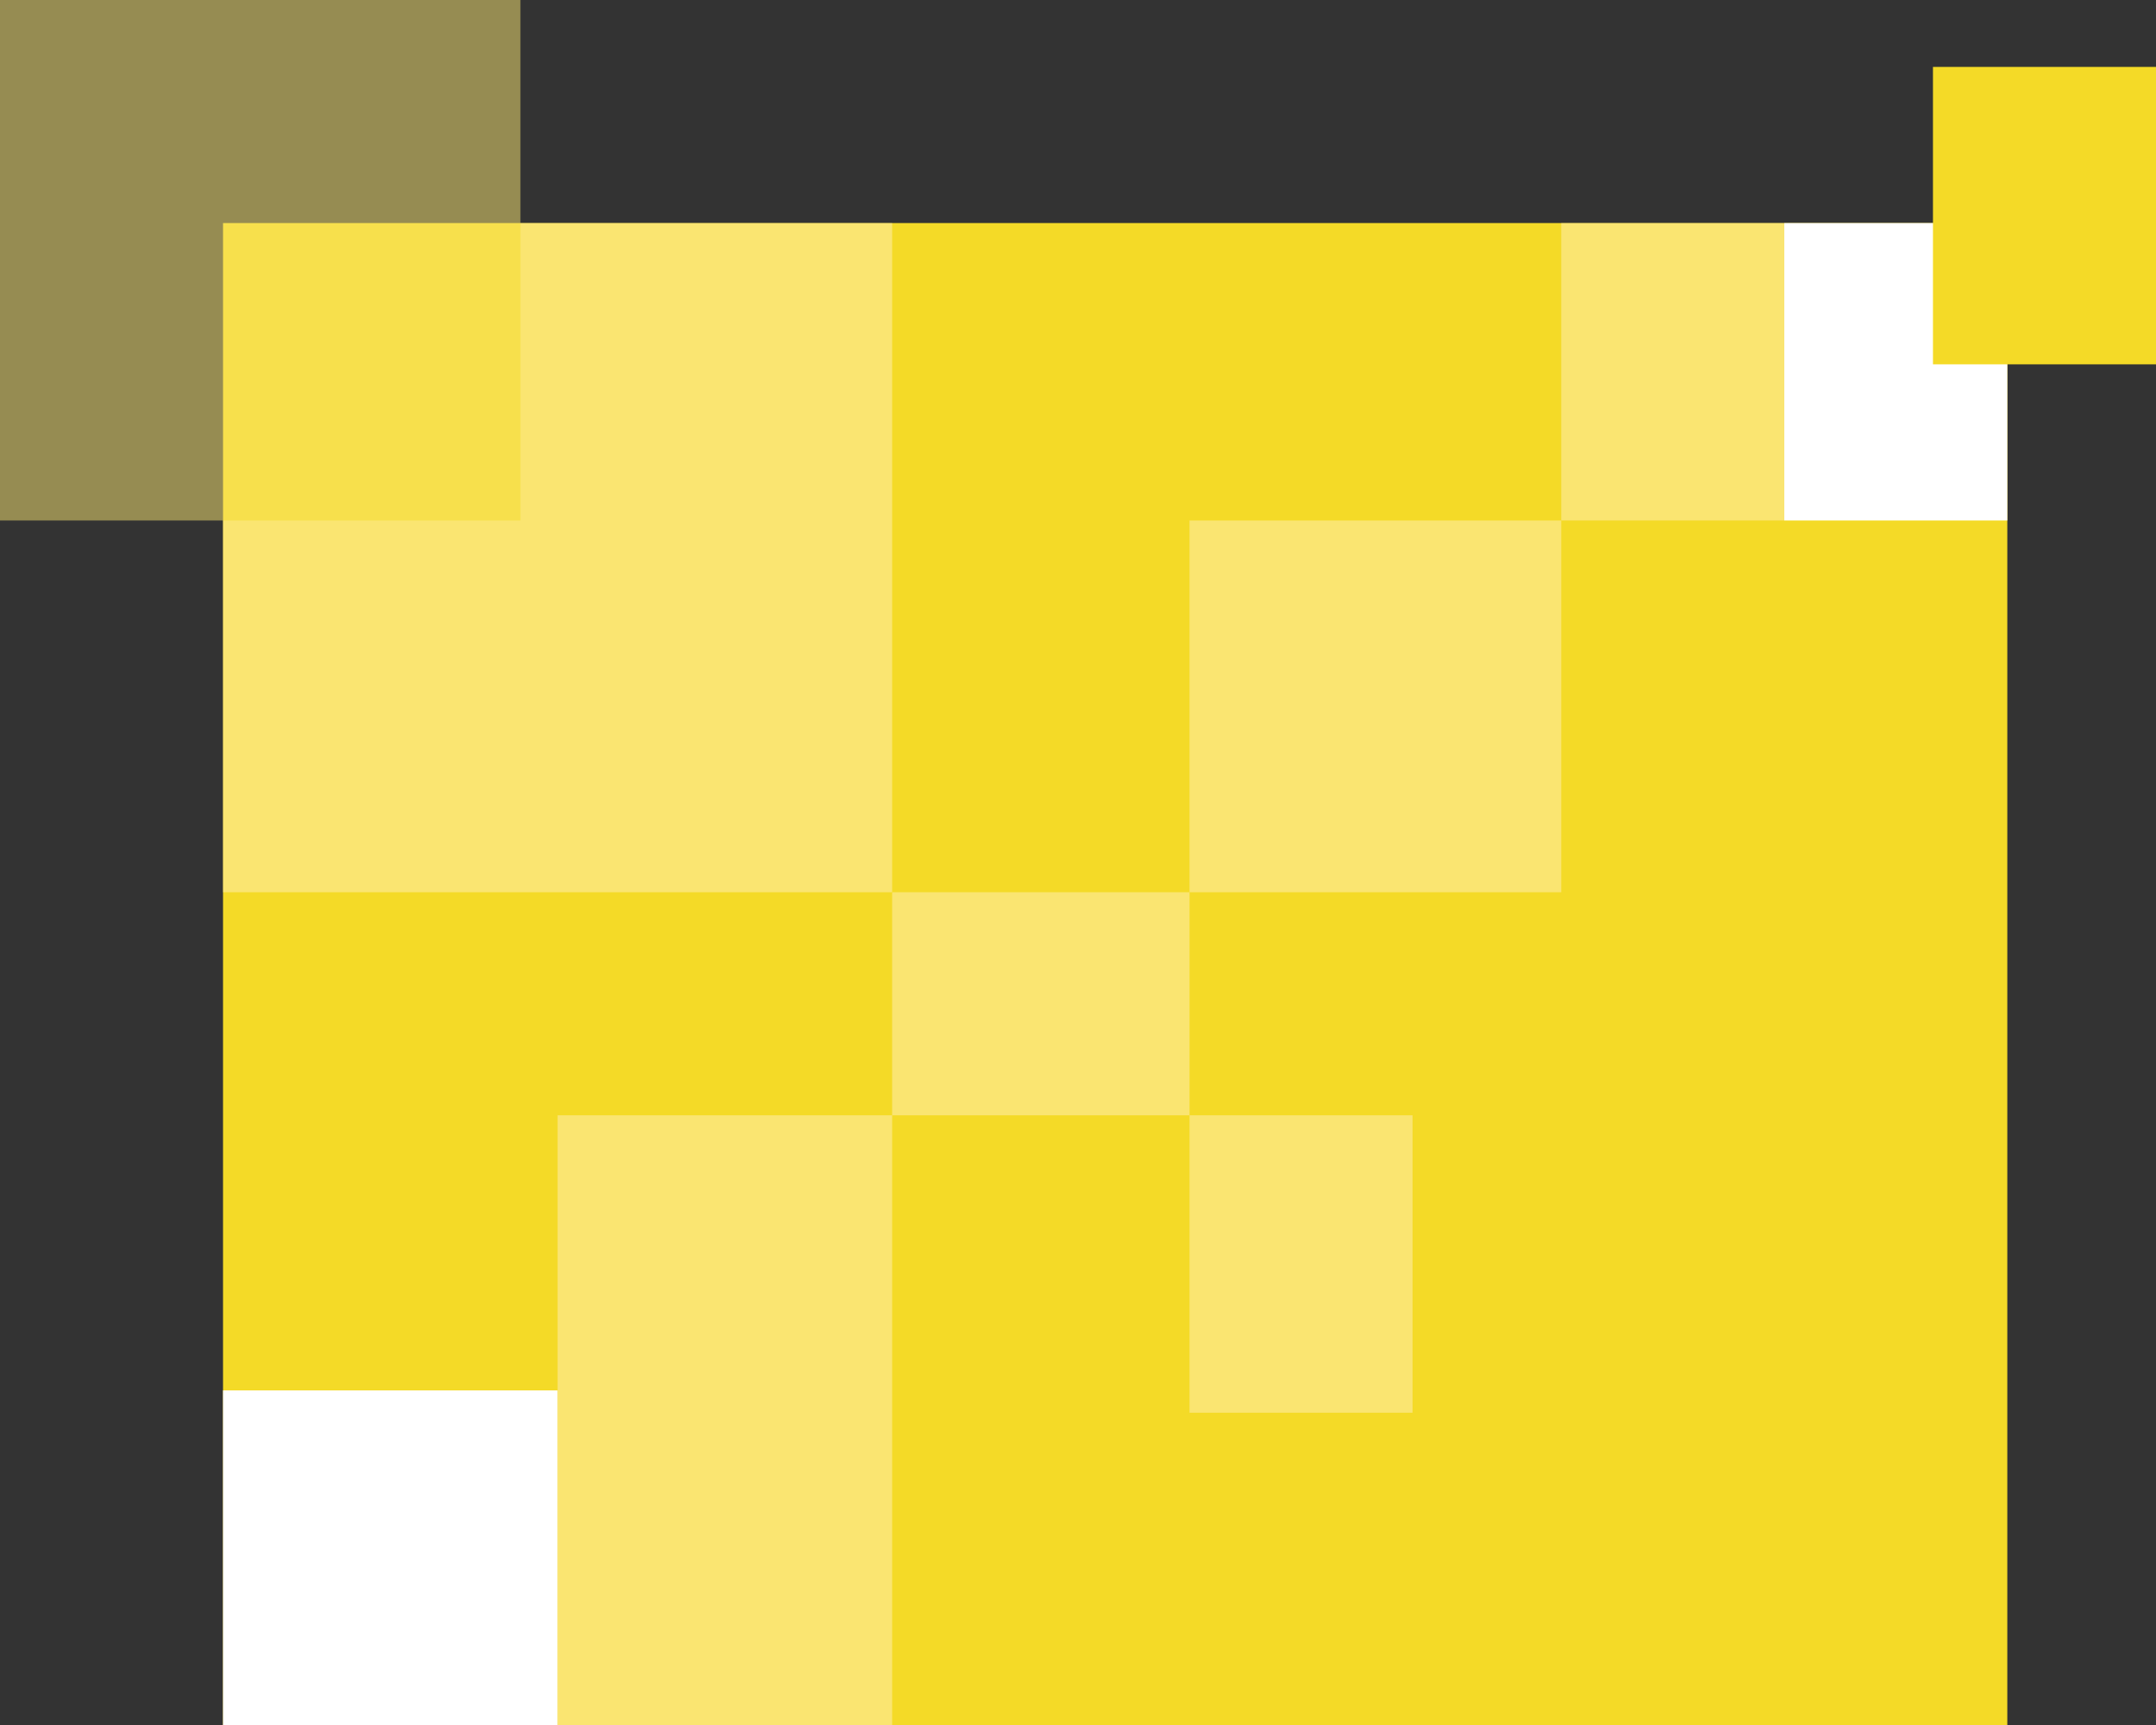 <svg id="a43cce43-c78d-47d7-9566-08763c9df585" data-name="レイヤー 1" xmlns="http://www.w3.org/2000/svg" viewBox="0 0 290 232"><rect x="0" y="0" width="290" height="232" fill="#333333" stroke="none"/><g id="e522cbf2-f02c-4432-a561-7c92d018f981" data-name="yellow01"><path id="ab2c8c12-326b-445d-8aad-af5e710f9635" data-name="パス 30852" d="M30,30H270V232H30Z" style="fill:#f4da27"/><rect id="a95d81b0-fccc-4c86-ba4c-857abc90eb84" data-name="長方形 13741" x="30" y="187" width="45" height="45" style="fill:#fff"/><rect id="f7689c23-10cc-451b-a299-50d9e0b75ecb" data-name="長方形 13742" x="240" y="30" width="30" height="40" style="fill:#fff"/><rect id="a57baf94-8397-48ba-a0d2-7ab79d0bc413" data-name="長方形 13743" x="260" y="9" width="30" height="40" style="fill:#f4da27"/><g id="b1980718-7341-4e2f-ba93-9498c24c68d9" data-name="グループ 5553" style="opacity:0.5"><rect id="a8cf6efd-5c0d-423c-9091-5a136124c627" data-name="長方形 13733" x="30" y="30" width="90" height="90" style="fill:#fff0bc"/><rect id="fb17b609-3673-4231-94c9-aa8d72e9631c" data-name="長方形 13735" x="120" y="120" width="40" height="30" style="fill:#fff0bc"/><rect id="a92035a5-6178-49b1-9c1f-14747d635add" data-name="長方形 13738" x="75" y="150" width="45" height="82" style="fill:#fff0bc"/><rect id="b53b6dee-d7e8-4fc7-a625-369d8911031b" data-name="長方形 13739" x="160" y="150" width="30" height="40" style="fill:#fff0bc"/><rect id="b8698fcf-4ccb-40b4-993f-a9cab373d525" data-name="長方形 13736" x="160" y="70" width="50" height="50" style="fill:#fff0bc"/><rect id="ad36e59a-a8bf-462e-8207-ec32dedfb06d" data-name="長方形 13740" width="70" height="70" style="fill:#f9e571"/><rect id="ba915b28-6742-4de8-89d7-3b9992c09d40" data-name="長方形 13737" x="210" y="30" width="30" height="40" style="fill:#fff0bc"/></g></g></svg>